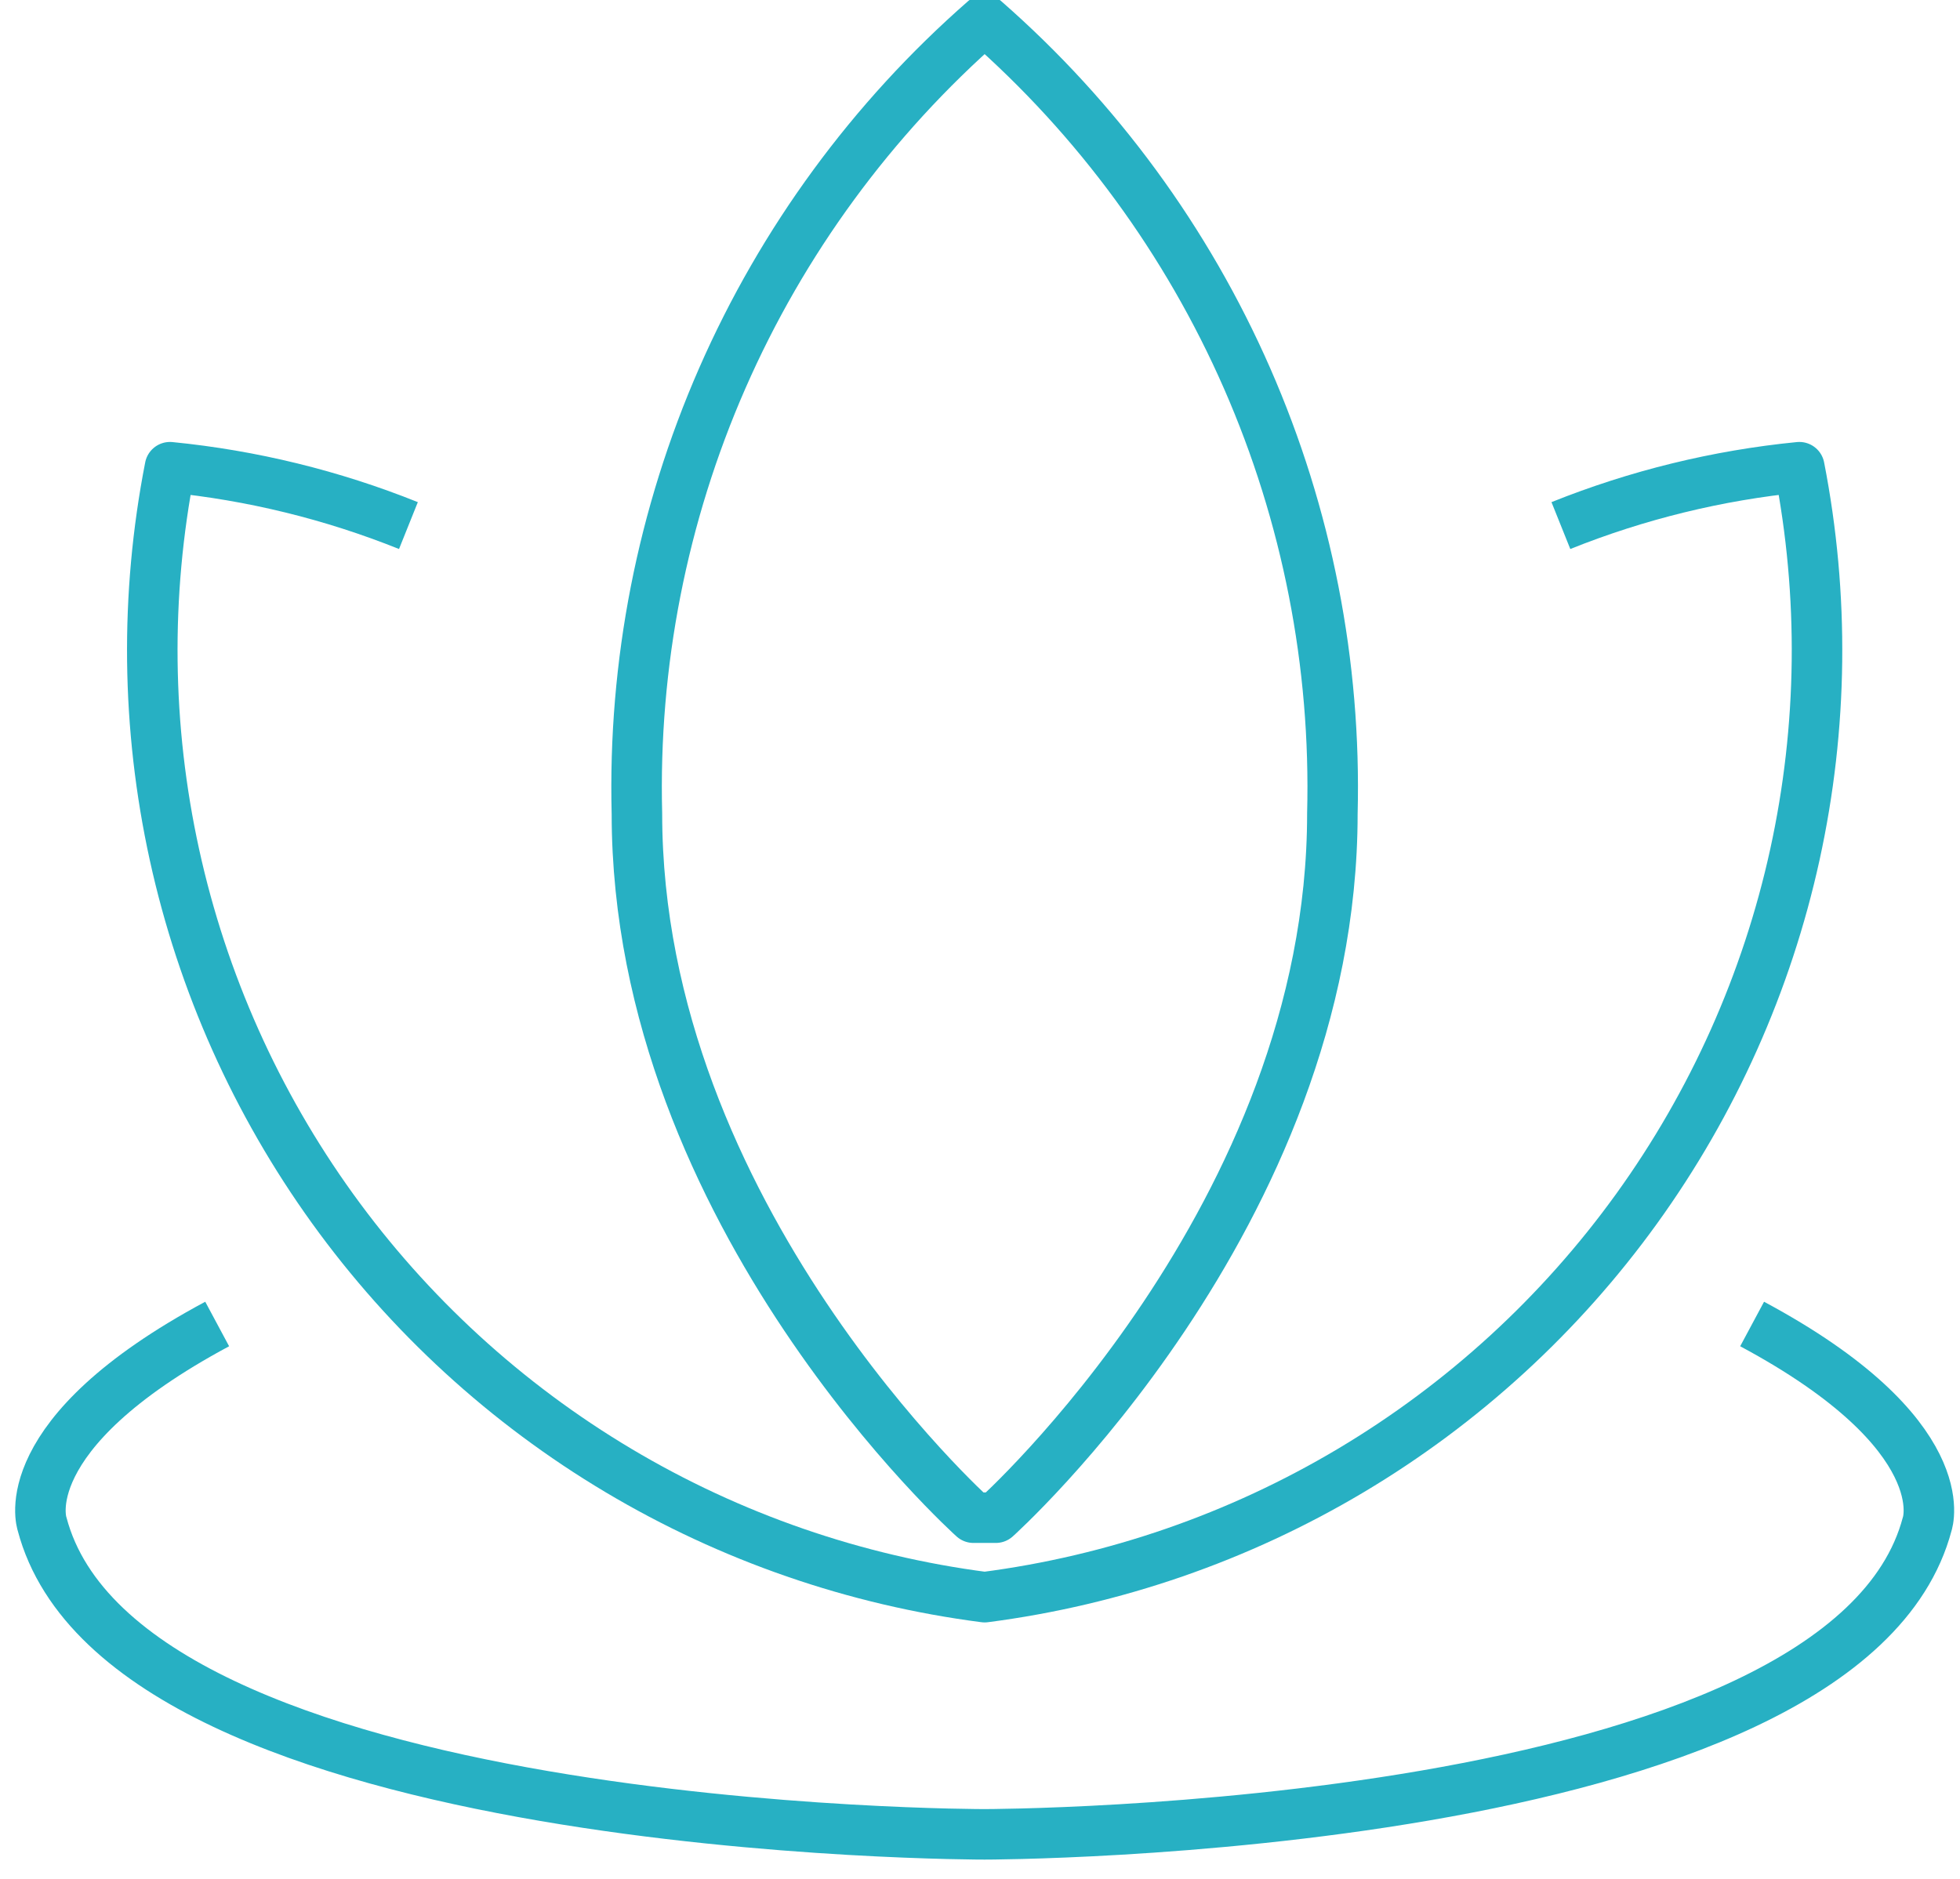<svg width="97" height="93" viewBox="0 0 97 93" fill="none" xmlns="http://www.w3.org/2000/svg">
    <path d="M48.73 1C43.154 5.881 38.721 11.93 35.747 18.718C32.773 25.505 31.33 32.865 31.521 40.273C31.521 60.186 48.177 75.12 48.177 75.12H49.283C49.283 75.12 65.939 60.186 65.939 40.273C66.13 32.865 64.688 25.505 61.714 18.718C58.739 11.93 54.306 5.881 48.73 1V1Z" stroke="#27B0C3" stroke-width="2.5" stroke-linejoin="round"/>
    <path d="M20.213 26.014C16.436 24.498 12.463 23.525 8.413 23.125C7.174 29.467 7.25 35.995 8.634 42.307C10.018 48.618 12.682 54.579 16.46 59.821C20.239 65.062 25.052 69.473 30.602 72.781C36.153 76.089 42.322 78.224 48.73 79.054C55.138 78.224 61.308 76.089 66.858 72.781C72.409 69.473 77.222 65.062 81 59.821C84.779 54.579 87.442 48.618 88.827 42.307C90.211 35.995 90.286 29.467 89.048 23.125C84.998 23.525 81.025 24.498 77.248 26.014" stroke="#27B0C3" stroke-width="2.5" stroke-linejoin="round"/>
    <path d="M10.748 65.533C0.546 71.003 2.082 75.428 2.082 75.428C6.139 90.854 48.73 90.793 48.73 90.793C48.73 90.793 91.322 90.793 95.378 75.428C95.378 75.428 96.915 71.003 86.712 65.533" stroke="#27B0C3" stroke-width="2.5" stroke-linejoin="round"/>
</svg>
